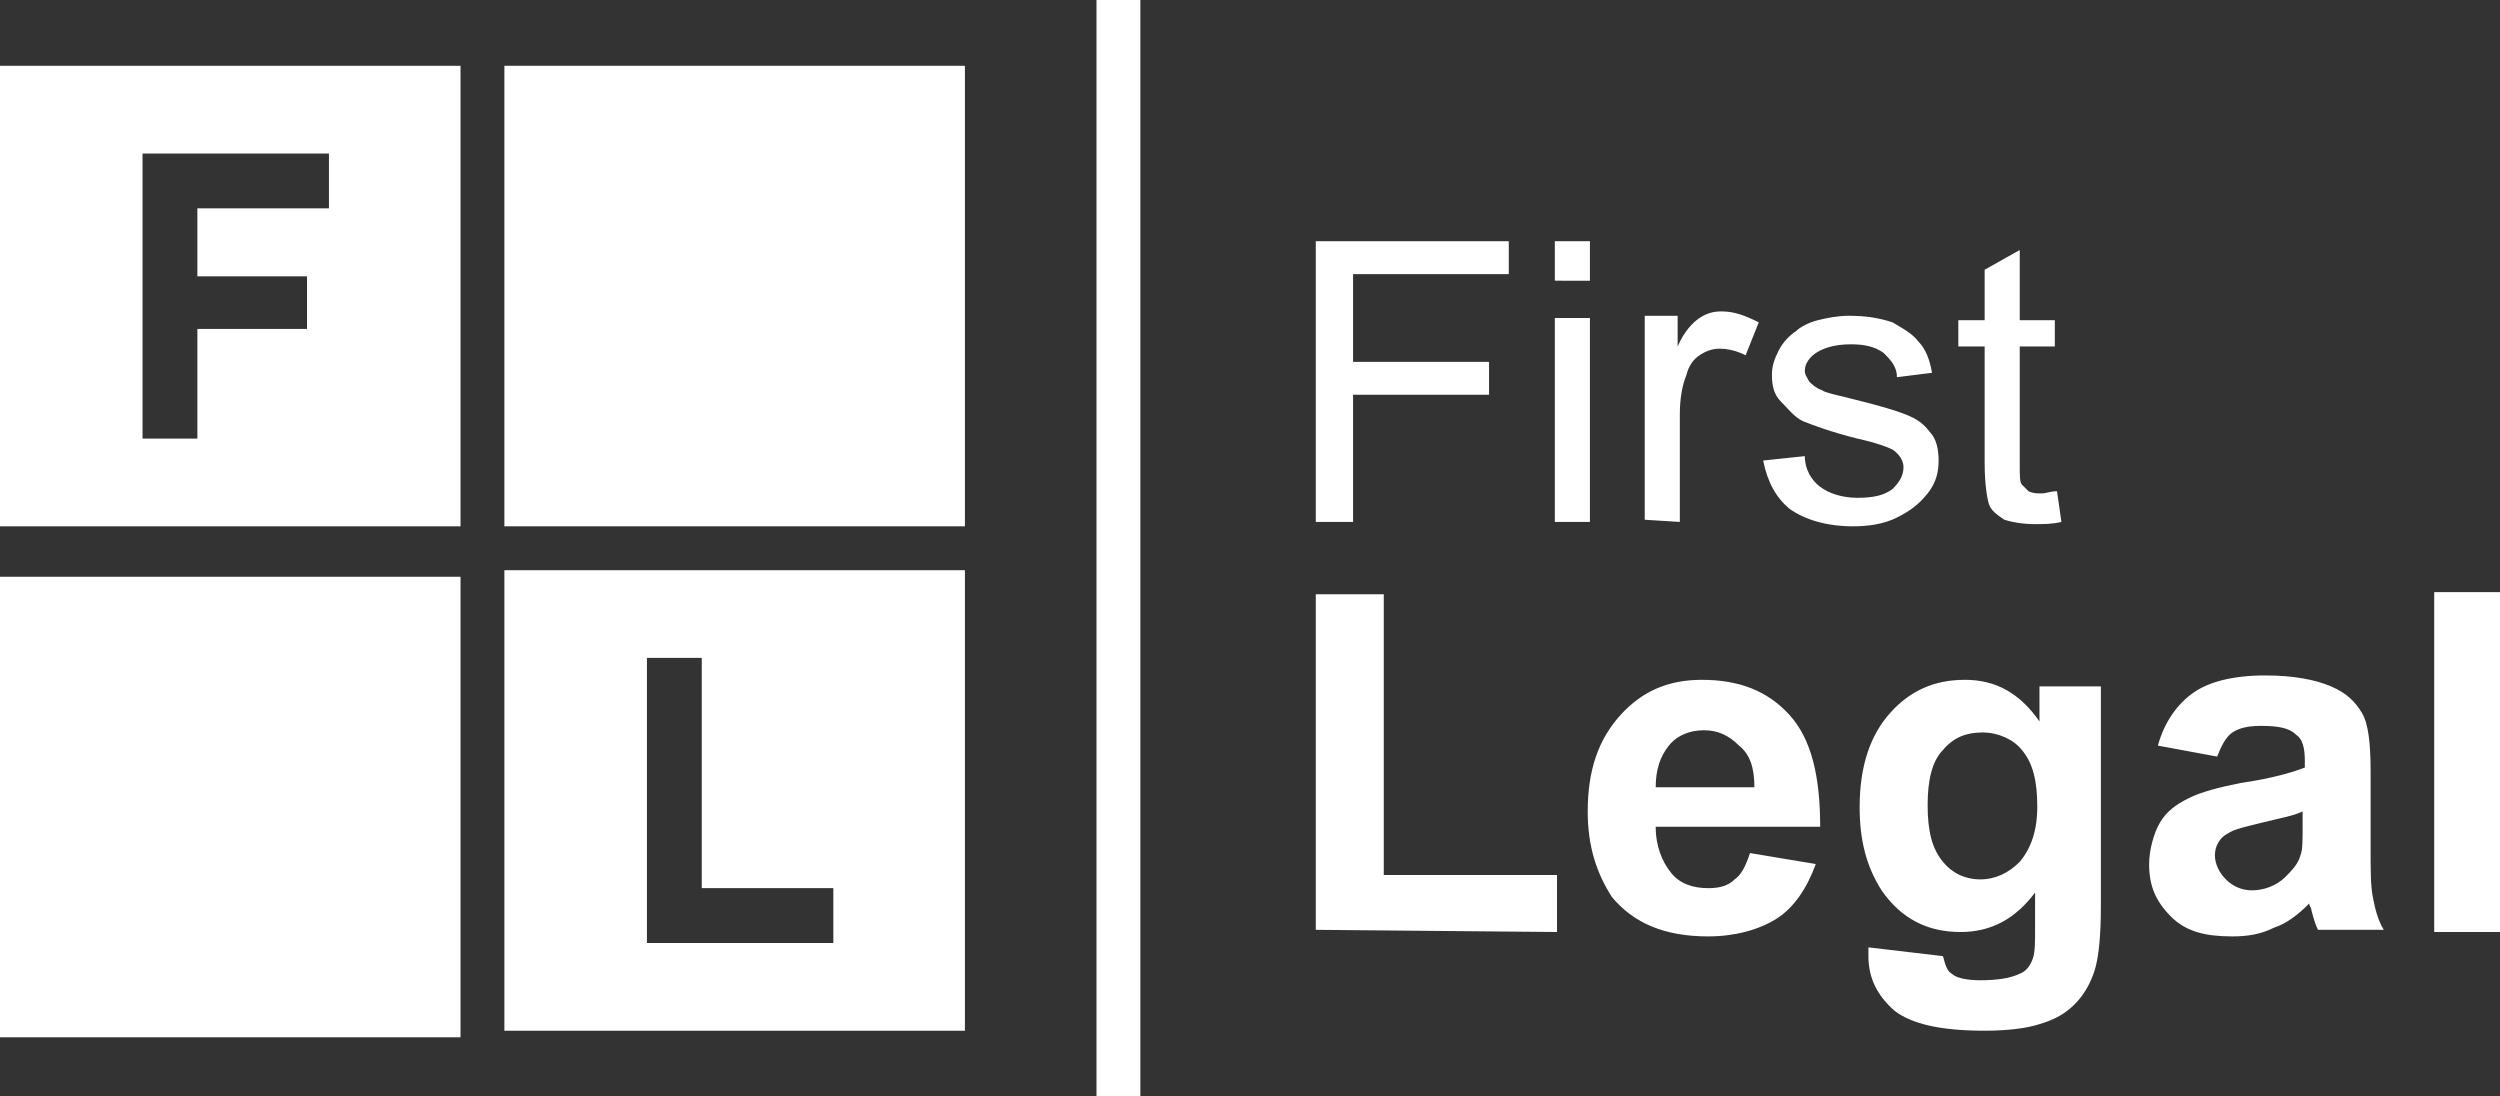 <?xml version="1.0" encoding="utf-8"?>
<!-- Generator: Adobe Illustrator 23.0.2, SVG Export Plug-In . SVG Version: 6.00 Build 0)  -->
<svg version="1.1" id="Layer_1" xmlns="http://www.w3.org/2000/svg" xmlns:xlink="http://www.w3.org/1999/xlink" x="0px" y="0px"
	 viewBox="0 0 114 50" style="enable-background:new 0 0 114 50;" xml:space="preserve">
<rect x="0" y="0" width="114" height="50" fill="#333333" stroke="none"/>
<style type="text/css">
	.st0{fill-rule:evenodd;clip-rule:evenodd;fill:#FFFFFF;}
	.st1{fill:#FFFFFF;}
</style>
<g id="Group-2-Copy-3">
	<g id="Group" transform="translate(0, 3)">
		<path id="Combined-Shape" class="st0" d="M21,0v21H0V0H21z M15,4H6.5v13H9v-5h5V9.6H9V6.5h6V4z"/>
		<rect id="Rectangle-Copy-4" x="23" class="st0" width="21" height="21"/>
		<path class="st0" d="M44,23v21H23V23H44z M32,27h-2.5v13H38v-2.5h-6V27z"/>
		<rect id="Rectangle-Copy-5" y="23.3" class="st0" width="21" height="21"/>
	</g>
	<path id="First" class="st1" d="M61.7,23.8V18h6.2v-1.5h-6.2v-4h7.1V11H60v12.8H61.7z M72.5,12.8V11h-1.6v1.8H72.5z M72.5,23.8
		v-9.3h-1.6v9.3H72.5z M76.6,23.8v-4.9c0-0.7,0.1-1.3,0.3-1.8c0.1-0.4,0.3-0.7,0.6-0.9c0.3-0.2,0.6-0.3,0.9-0.3
		c0.4,0,0.8,0.1,1.2,0.3l0,0l0.6-1.5c-0.6-0.3-1.1-0.5-1.7-0.5c-0.4,0-0.7,0.1-1,0.3s-0.7,0.6-1,1.3l0,0v-1.4H75v9.3L76.6,23.8
		L76.6,23.8z M84.5,24c0.7,0,1.4-0.1,2-0.4s1-0.6,1.4-1.1s0.5-1,0.5-1.5s-0.1-1-0.4-1.3c-0.3-0.4-0.6-0.6-1.1-0.8
		c-0.5-0.2-1.2-0.4-2.4-0.7c-0.8-0.2-1.3-0.3-1.4-0.4c-0.3-0.1-0.5-0.3-0.6-0.4c-0.1-0.2-0.2-0.3-0.2-0.5c0-0.3,0.2-0.6,0.5-0.8
		c0.3-0.2,0.8-0.4,1.6-0.4c0.6,0,1.1,0.1,1.5,0.4c0.3,0.3,0.6,0.6,0.6,1.1l0,0l1.6-0.2c-0.1-0.6-0.3-1.1-0.6-1.4
		c-0.3-0.4-0.7-0.6-1.2-0.9c-0.6-0.2-1.2-0.3-2-0.3c-0.5,0-1,0.1-1.4,0.2s-0.8,0.3-1,0.5c-0.3,0.2-0.6,0.5-0.8,0.9
		c-0.2,0.4-0.3,0.7-0.3,1.1c0,0.5,0.1,0.9,0.4,1.2s0.6,0.7,1,0.9c0.5,0.2,1.3,0.5,2.5,0.8c0.9,0.2,1.4,0.4,1.6,0.5
		c0.3,0.2,0.5,0.5,0.5,0.8c0,0.4-0.2,0.7-0.5,1c-0.4,0.3-0.9,0.4-1.6,0.4s-1.3-0.2-1.7-0.5c-0.4-0.3-0.7-0.8-0.7-1.4l0,0L80.4,21
		c0.2,1,0.6,1.7,1.2,2.2C82.3,23.7,83.3,24,84.5,24z M92.8,23.9c0.4,0,0.8,0,1.2-0.1l0,0l-0.2-1.4c-0.3,0-0.5,0.1-0.7,0.1
		s-0.4,0-0.6-0.1c-0.1-0.1-0.2-0.2-0.3-0.3c-0.1-0.1-0.1-0.4-0.1-0.9l0,0v-5.4h1.6v-1.2h-1.6v-3.2l-1.6,0.9v2.3h-1.2v1.2h1.2v5.3
		c0,0.9,0.1,1.6,0.2,1.9s0.4,0.5,0.7,0.7C91.7,23.8,92.2,23.9,92.8,23.9z"/>
	<path id="Legal" class="st1" d="M71,42.5v-2.6h-7.9V27.1H60v15.3L71,42.5L71,42.5z M77.9,42.7c1.2,0,2.3-0.3,3.1-0.8
		s1.4-1.4,1.8-2.5l0,0l-3-0.5c-0.2,0.6-0.4,1-0.7,1.2c-0.3,0.3-0.7,0.4-1.2,0.4c-0.7,0-1.3-0.2-1.7-0.7s-0.7-1.2-0.7-2.1l0,0H83
		c0-2.3-0.4-4-1.4-5.1s-2.3-1.6-4-1.6c-1.5,0-2.7,0.5-3.7,1.6c-1,1.1-1.5,2.5-1.5,4.4c0,1.6,0.4,2.8,1.1,3.9
		C74.5,42.1,75.9,42.7,77.9,42.7z M80,35.9h-4.5c0-0.8,0.2-1.4,0.6-1.9s1-0.7,1.6-0.7s1.1,0.2,1.6,0.7C79.8,34.4,80,35,80,35.9
		L80,35.9z M90.5,47c1,0,1.9-0.1,2.5-0.3c0.7-0.2,1.2-0.5,1.6-0.9s0.7-0.9,0.9-1.5s0.3-1.6,0.3-3l0,0v-10H93v1.6
		c-0.9-1.3-2-1.9-3.4-1.9s-2.5,0.5-3.4,1.5c-0.9,1-1.4,2.4-1.4,4.3c0,1.5,0.3,2.7,1,3.8c0.9,1.3,2.1,1.9,3.6,1.9
		c1.4,0,2.5-0.6,3.4-1.8l0,0v1.6c0,0.7,0,1.1-0.1,1.4c-0.1,0.3-0.3,0.6-0.6,0.7c-0.4,0.2-1,0.3-1.8,0.3c-0.6,0-1.1-0.1-1.3-0.3
		c-0.2-0.1-0.3-0.4-0.4-0.8l0,0l-3.4-0.4c0,0.1,0,0.3,0,0.4c0,1,0.4,1.8,1.2,2.5C87.2,46.7,88.5,47,90.5,47z M90.3,40.1
		c-0.7,0-1.3-0.3-1.7-0.8c-0.5-0.6-0.7-1.4-0.7-2.6c0-1.1,0.2-2,0.7-2.5c0.5-0.6,1.1-0.8,1.8-0.8c0.7,0,1.4,0.3,1.8,0.8
		c0.5,0.6,0.7,1.4,0.7,2.6c0,1.1-0.3,1.9-0.8,2.5C91.6,39.8,91,40.1,90.3,40.1z M101.8,42.7c0.7,0,1.3-0.1,1.9-0.4
		c0.6-0.2,1.1-0.6,1.6-1.1c0,0.1,0.1,0.2,0.1,0.3c0.1,0.4,0.2,0.7,0.3,0.9l0,0h3c-0.3-0.5-0.4-1-0.5-1.5s-0.1-1.2-0.1-2.2l0,0v-3.5
		c0-1.3-0.1-2.2-0.4-2.7s-0.7-0.9-1.4-1.2c-0.7-0.3-1.7-0.5-3-0.5c-1.5,0-2.6,0.3-3.3,0.8c-0.7,0.5-1.3,1.3-1.6,2.4l0,0l2.7,0.5
		c0.2-0.5,0.4-0.9,0.7-1.1s0.7-0.3,1.3-0.3c0.8,0,1.3,0.1,1.6,0.4c0.3,0.2,0.4,0.6,0.4,1.2l0,0V35c-0.5,0.2-1.5,0.5-2.9,0.7
		c-1,0.2-1.8,0.4-2.4,0.7s-1,0.6-1.3,1.1S98,38.8,98,39.4c0,1,0.3,1.7,1,2.4S100.6,42.7,101.8,42.7z M102.7,40.6
		c-0.5,0-0.9-0.2-1.2-0.5c-0.3-0.3-0.5-0.7-0.5-1.1c0-0.4,0.2-0.8,0.6-1c0.3-0.2,0.8-0.3,1.6-0.5s1.4-0.3,1.8-0.5l0,0v0.6
		c0,0.7,0,1.2-0.1,1.4c-0.1,0.4-0.4,0.7-0.7,1C103.8,40.4,103.2,40.6,102.7,40.6z M114,42.5V27h-3v15.5H114z"/>
	<rect id="Rectangle" x="50" class="st0" width="2" height="50"/>
</g>
</svg>

